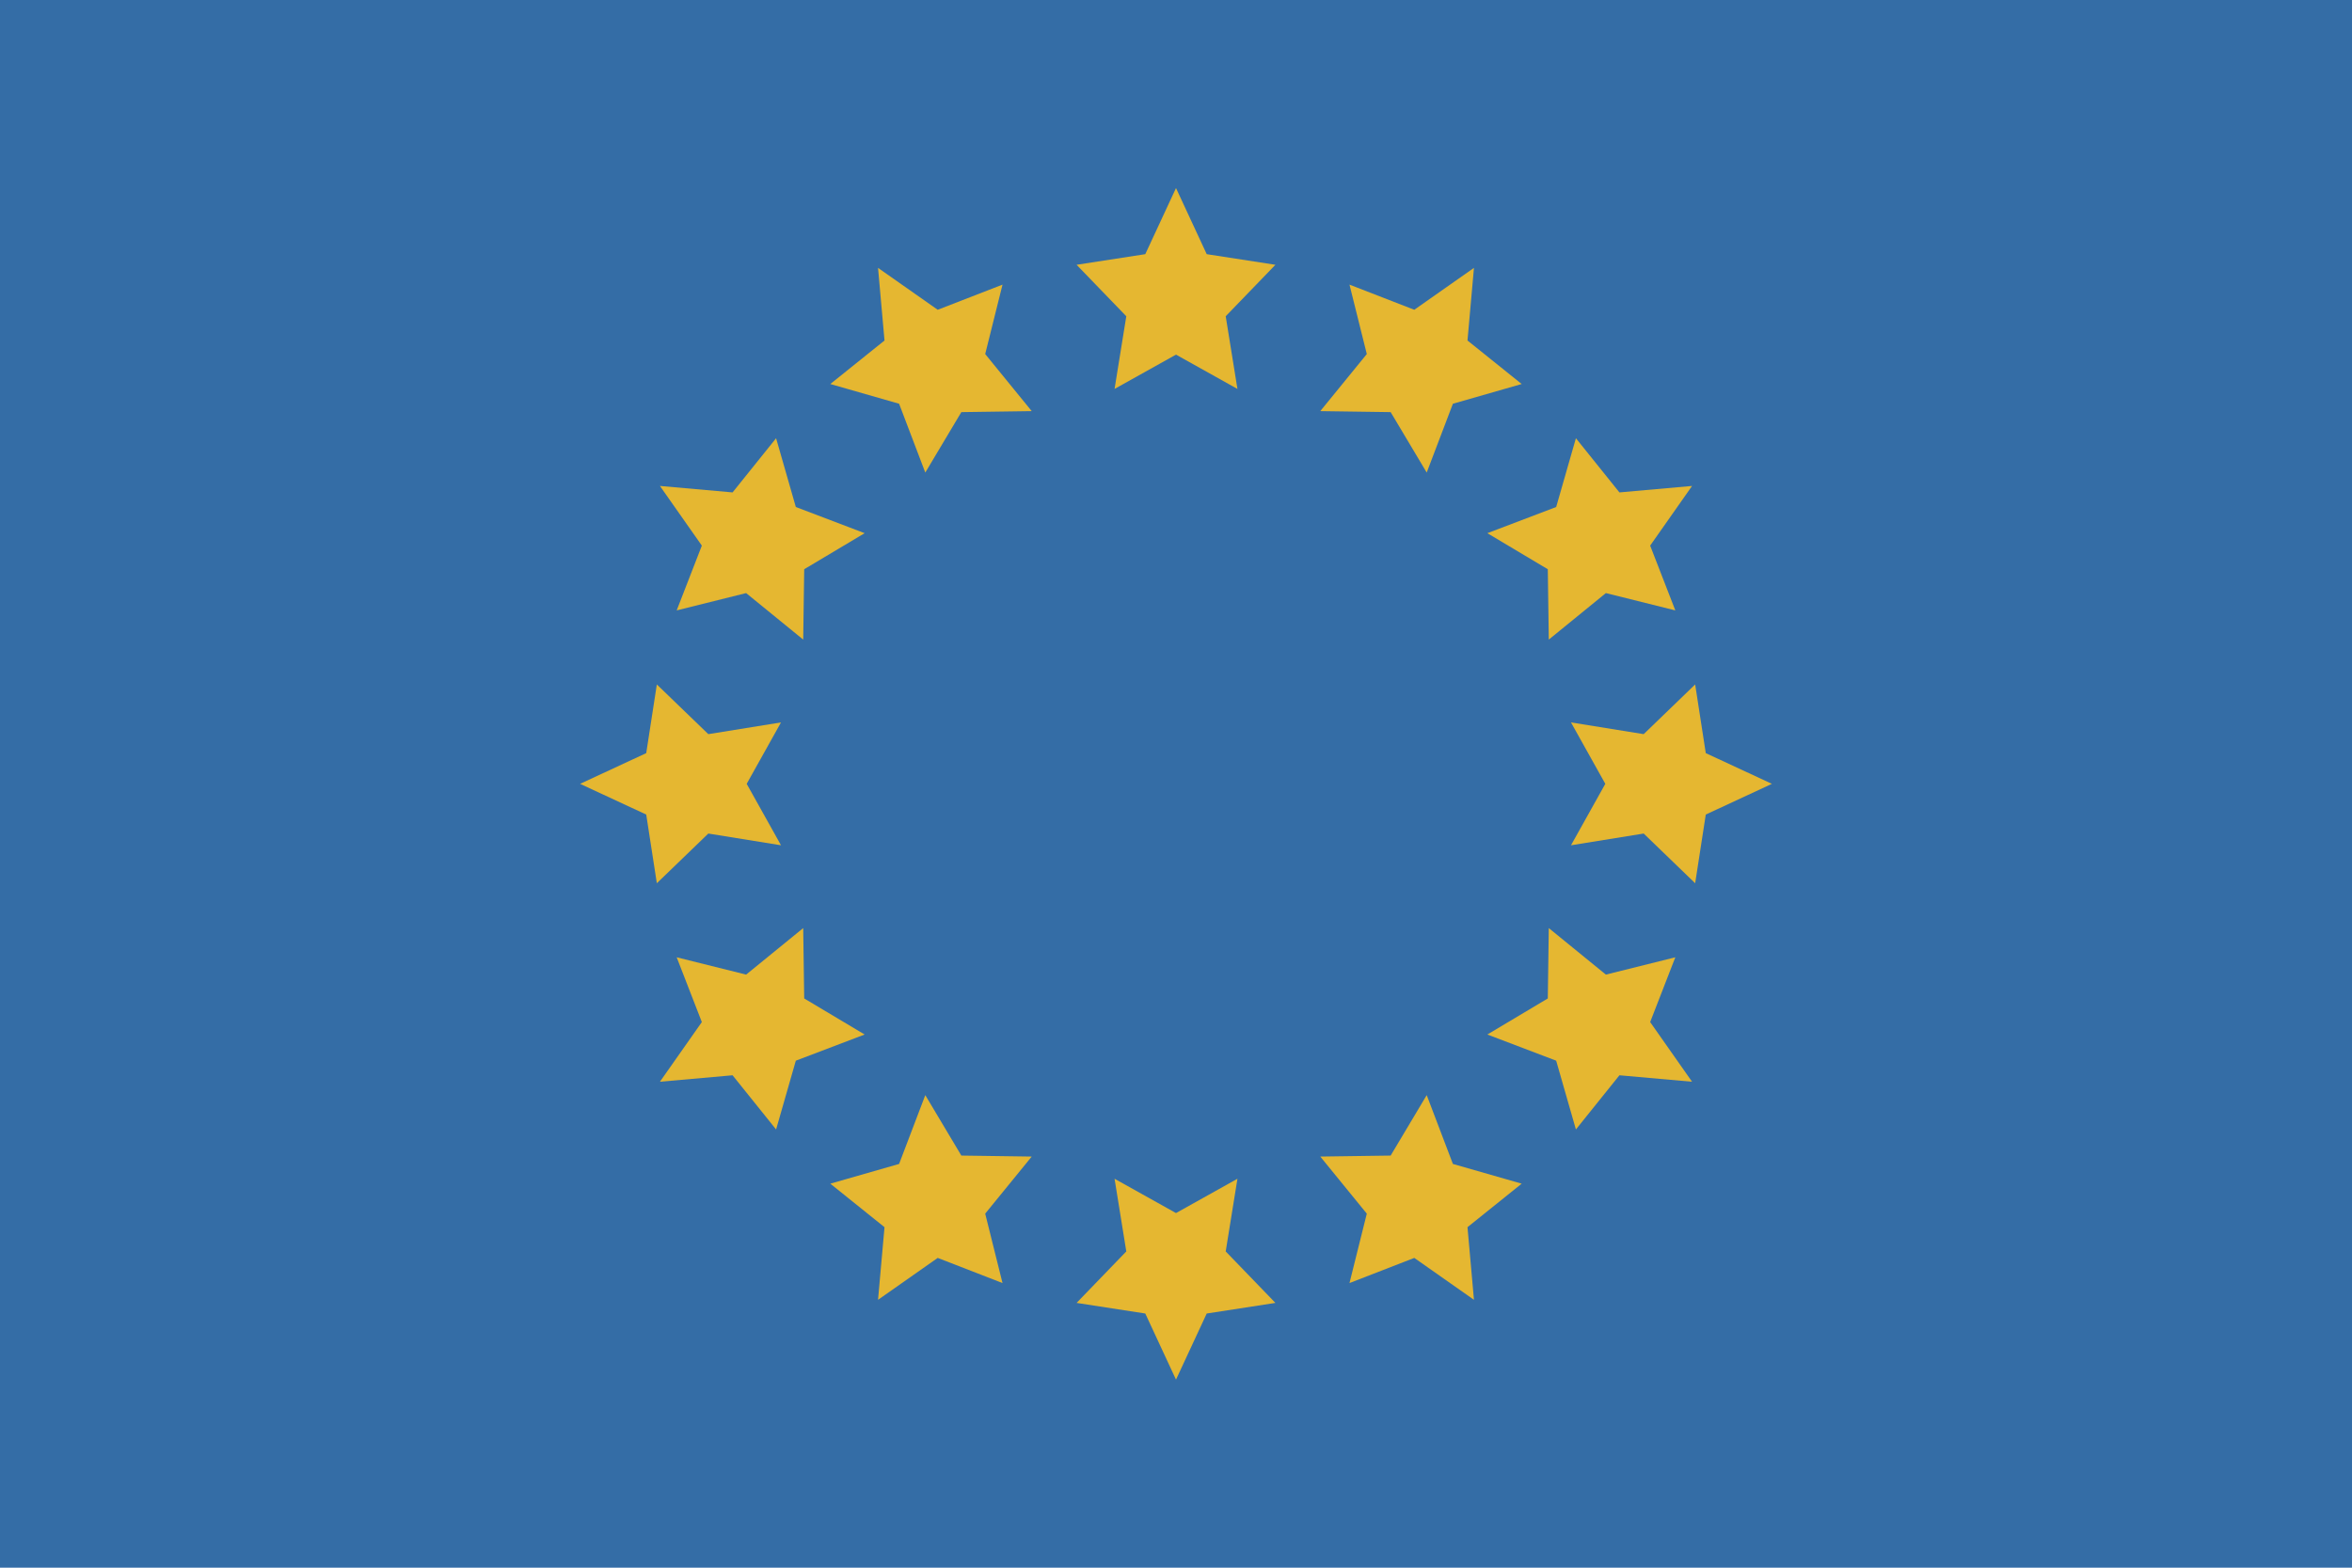 <?xml version="1.0" encoding="UTF-8" standalone="no"?>
<svg width="180px" height="120px" viewBox="0 0 180 120" version="1.1" xmlns="http://www.w3.org/2000/svg" xmlns:xlink="http://www.w3.org/1999/xlink" xmlns:sketch="http://www.bohemiancoding.com/sketch/ns">
    <!-- Generator: Sketch 3.3.2 (12043) - http://www.bohemiancoding.com/sketch -->
    <title>rectangle_europe</title>
    <desc>Created with Sketch.</desc>
    <defs></defs>
    <g id="Page-1" stroke="none" stroke-width="1" fill="none" fill-rule="evenodd" sketch:type="MSPage">
        <g id="Flat" sketch:type="MSArtboardGroup" transform="translate(-180, -540)">
            <g id="Slice" sketch:type="MSLayerGroup" transform="translate(180, 180)"></g>
            <g id="rectangle_europe" sketch:type="MSLayerGroup" transform="translate(180, 540)">
                <rect id="Oval-1-copy-5" fill="#346DA6" sketch:type="MSShapeGroup" x="0" y="0" width="180" height="120"></rect>
                <path d="M90,27.145 L85.298,29.771 L86.196,24.208 L82.392,20.268 L87.649,19.456 L90,14.395 L92.351,19.456 L97.608,20.268 L93.804,24.208 L94.702,29.771 L90,27.145 L90,27.145 L90,27.145 L90,27.145 Z M106.428,31.546 L101.042,31.47 L104.602,27.101 L103.277,21.787 L108.236,23.712 L112.803,20.505 L112.308,26.064 L116.455,29.395 L111.191,30.905 L109.187,36.172 L106.428,31.546 L106.428,31.546 L106.428,31.546 L106.428,31.546 Z M118.454,43.572 L113.828,40.813 L119.095,38.809 L120.605,33.545 L123.936,37.692 L129.495,37.197 L126.288,41.764 L128.213,46.723 L122.899,45.398 L118.53,48.958 L118.454,43.572 L118.454,43.572 L118.454,43.572 L118.454,43.572 Z M122.855,60 L120.229,55.298 L125.792,56.196 L129.732,52.392 L130.544,57.649 L135.605,60 L130.544,62.351 L129.732,67.608 L125.792,63.804 L120.229,64.702 L122.855,60 L122.855,60 L122.855,60 L122.855,60 Z M118.454,76.428 L118.53,71.042 L122.899,74.602 L128.213,73.277 L126.288,78.236 L129.495,82.803 L123.936,82.308 L120.605,86.455 L119.095,81.191 L113.828,79.187 L118.454,76.428 L118.454,76.428 L118.454,76.428 L118.454,76.428 Z M106.428,88.454 L109.187,83.828 L111.191,89.095 L116.455,90.605 L112.308,93.936 L112.803,99.495 L108.236,96.288 L103.277,98.213 L104.602,92.899 L101.042,88.53 L106.428,88.454 L106.428,88.454 L106.428,88.454 L106.428,88.454 Z M90,92.855 L94.702,90.229 L93.804,95.792 L97.608,99.732 L92.351,100.544 L90,105.605 L87.649,100.544 L82.392,99.732 L86.196,95.792 L85.298,90.229 L90,92.855 L90,92.855 L90,92.855 L90,92.855 Z M73.572,88.454 L78.958,88.53 L75.398,92.899 L76.723,98.213 L71.764,96.288 L67.197,99.495 L67.692,93.936 L63.545,90.605 L68.809,89.095 L70.813,83.828 L73.572,88.454 L73.572,88.454 L73.572,88.454 L73.572,88.454 Z M61.546,76.428 L66.172,79.187 L60.905,81.191 L59.395,86.455 L56.064,82.308 L50.505,82.803 L53.712,78.236 L51.787,73.277 L57.101,74.602 L61.47,71.042 L61.546,76.428 L61.546,76.428 L61.546,76.428 L61.546,76.428 Z M57.145,60 L59.771,64.702 L54.208,63.804 L50.268,67.608 L49.456,62.351 L44.395,60 L49.456,57.649 L50.268,52.392 L54.208,56.196 L59.771,55.298 L57.145,60 L57.145,60 L57.145,60 L57.145,60 Z M61.546,43.572 L61.47,48.958 L57.101,45.398 L51.787,46.723 L53.712,41.764 L50.505,37.197 L56.064,37.692 L59.395,33.545 L60.905,38.809 L66.172,40.813 L61.546,43.572 L61.546,43.572 L61.546,43.572 L61.546,43.572 Z M73.572,31.546 L70.813,36.172 L68.809,30.905 L63.545,29.395 L67.692,26.064 L67.197,20.505 L71.764,23.712 L76.723,21.787 L75.398,27.101 L78.958,31.47 L73.572,31.546 L73.572,31.546 L73.572,31.546 L73.572,31.546 Z" id="Star-2" fill="#E5B731" sketch:type="MSShapeGroup"></path>
            </g>
        </g>
    </g>
</svg>